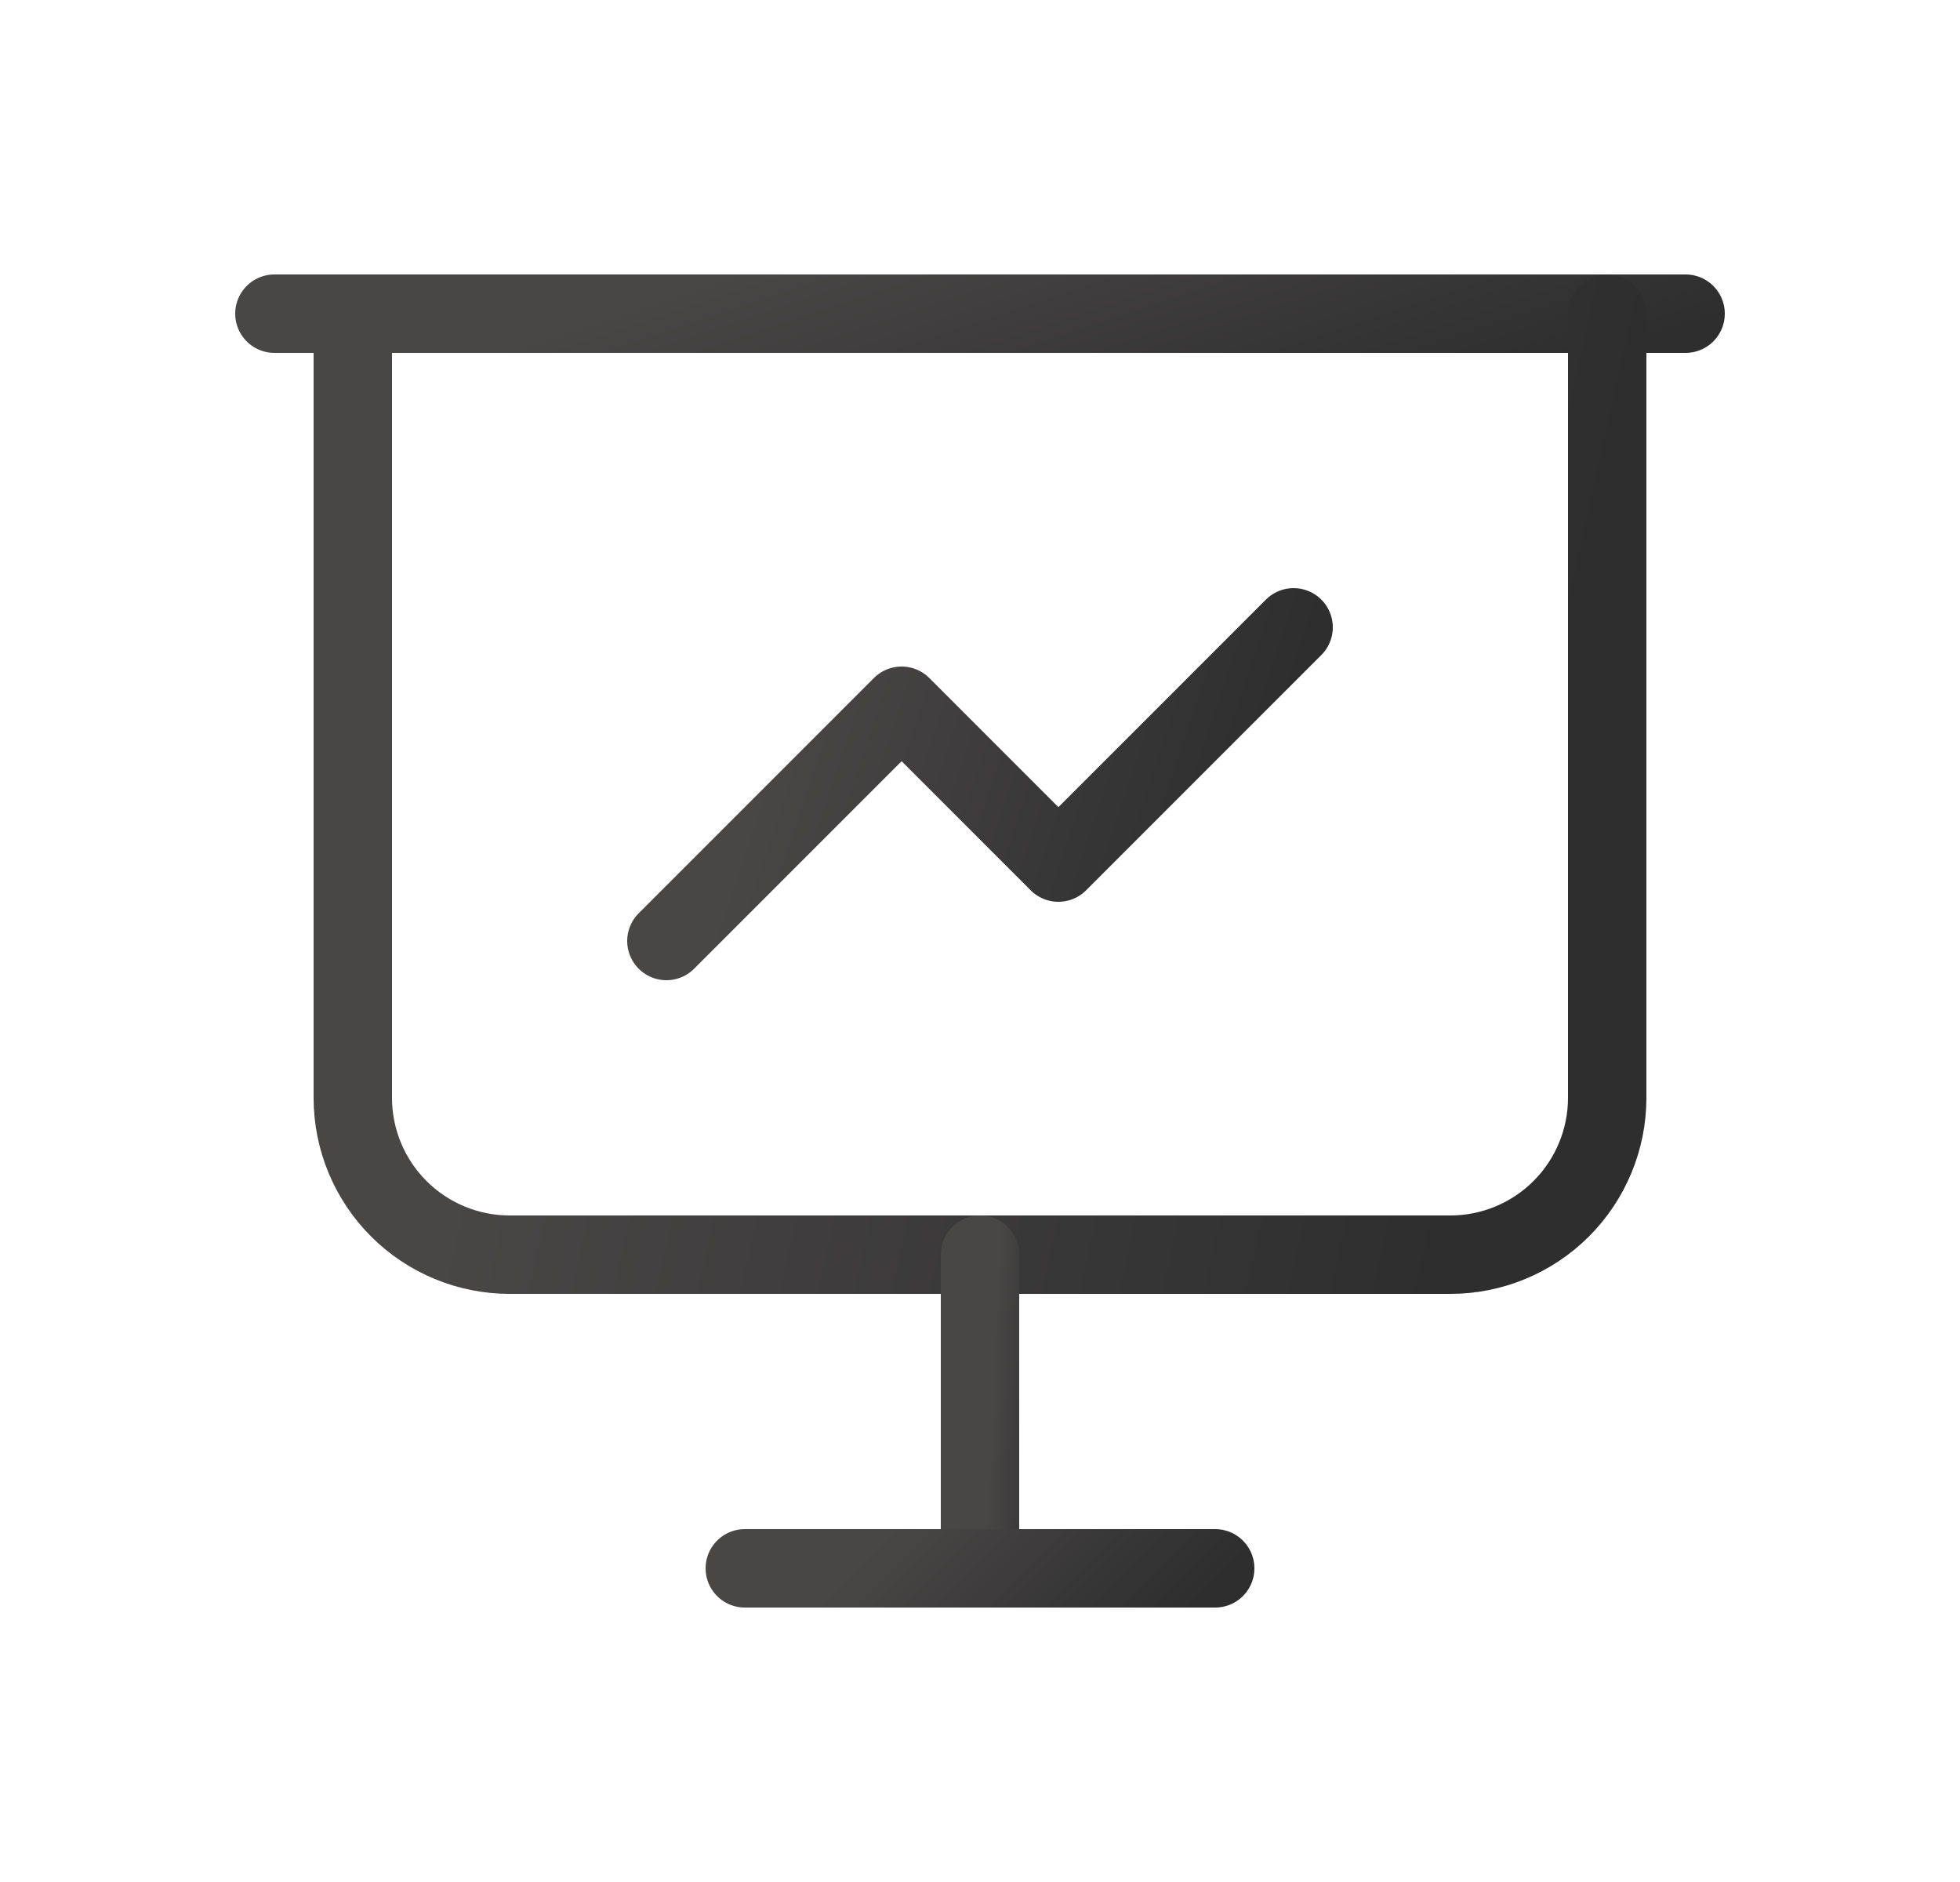 <svg width="25" height="24" viewBox="0 0 25 24" fill="none" xmlns="http://www.w3.org/2000/svg">
<g clip-path="url(#clip0_100_39184)">
<path d="M3.5 4H21.5" stroke="url(#paint0_linear_100_39184)" stroke-linecap="round" stroke-linejoin="round"/>
<path d="M4.5 4V14C4.5 14.53 4.711 15.039 5.086 15.414C5.461 15.789 5.97 16 6.5 16H18.5C19.03 16 19.539 15.789 19.914 15.414C20.289 15.039 20.5 14.53 20.5 14V4" stroke="url(#paint1_linear_100_39184)" stroke-linecap="round" stroke-linejoin="round"/>
<path d="M12.5 16V20" stroke="url(#paint2_linear_100_39184)" stroke-linecap="round" stroke-linejoin="round"/>
<path d="M9.5 20H15.5" stroke="url(#paint3_linear_100_39184)" stroke-linecap="round" stroke-linejoin="round"/>
<path d="M8.5 12L11.5 9L13.5 11L16.5 8" stroke="url(#paint4_linear_100_39184)" stroke-linecap="round" stroke-linejoin="round"/>
</g>
<defs>
<linearGradient id="paint0_linear_100_39184" x1="19.797" y1="4.786" x2="18.343" y2="0.427" gradientUnits="userSpaceOnUse">
<stop stop-color="#2E2E2E"/>
<stop offset="1" stop-color="#494646"/>
</linearGradient>
<linearGradient id="paint1_linear_100_39184" x1="18.986" y1="13.429" x2="6.689" y2="10.699" gradientUnits="userSpaceOnUse">
<stop stop-color="#2E2E2E"/>
<stop offset="1" stop-color="#494646"/>
</linearGradient>
<linearGradient id="paint2_linear_100_39184" x1="13.405" y1="19.143" x2="12.6" y2="19.109" gradientUnits="userSpaceOnUse">
<stop stop-color="#2E2E2E"/>
<stop offset="1" stop-color="#494646"/>
</linearGradient>
<linearGradient id="paint3_linear_100_39184" x1="14.932" y1="20.786" x2="12.51" y2="18.366" gradientUnits="userSpaceOnUse">
<stop stop-color="#2E2E2E"/>
<stop offset="1" stop-color="#494646"/>
</linearGradient>
<linearGradient id="paint4_linear_100_39184" x1="15.743" y1="11.143" x2="9.935" y2="9.209" gradientUnits="userSpaceOnUse">
<stop stop-color="#2E2E2E"/>
<stop offset="1" stop-color="#494646"/>
</linearGradient>
<clipPath id="clip0_100_39184">
<rect width="24" height="24" fill="white" transform="translate(0.5)"/>
</clipPath>
</defs>
</svg>
